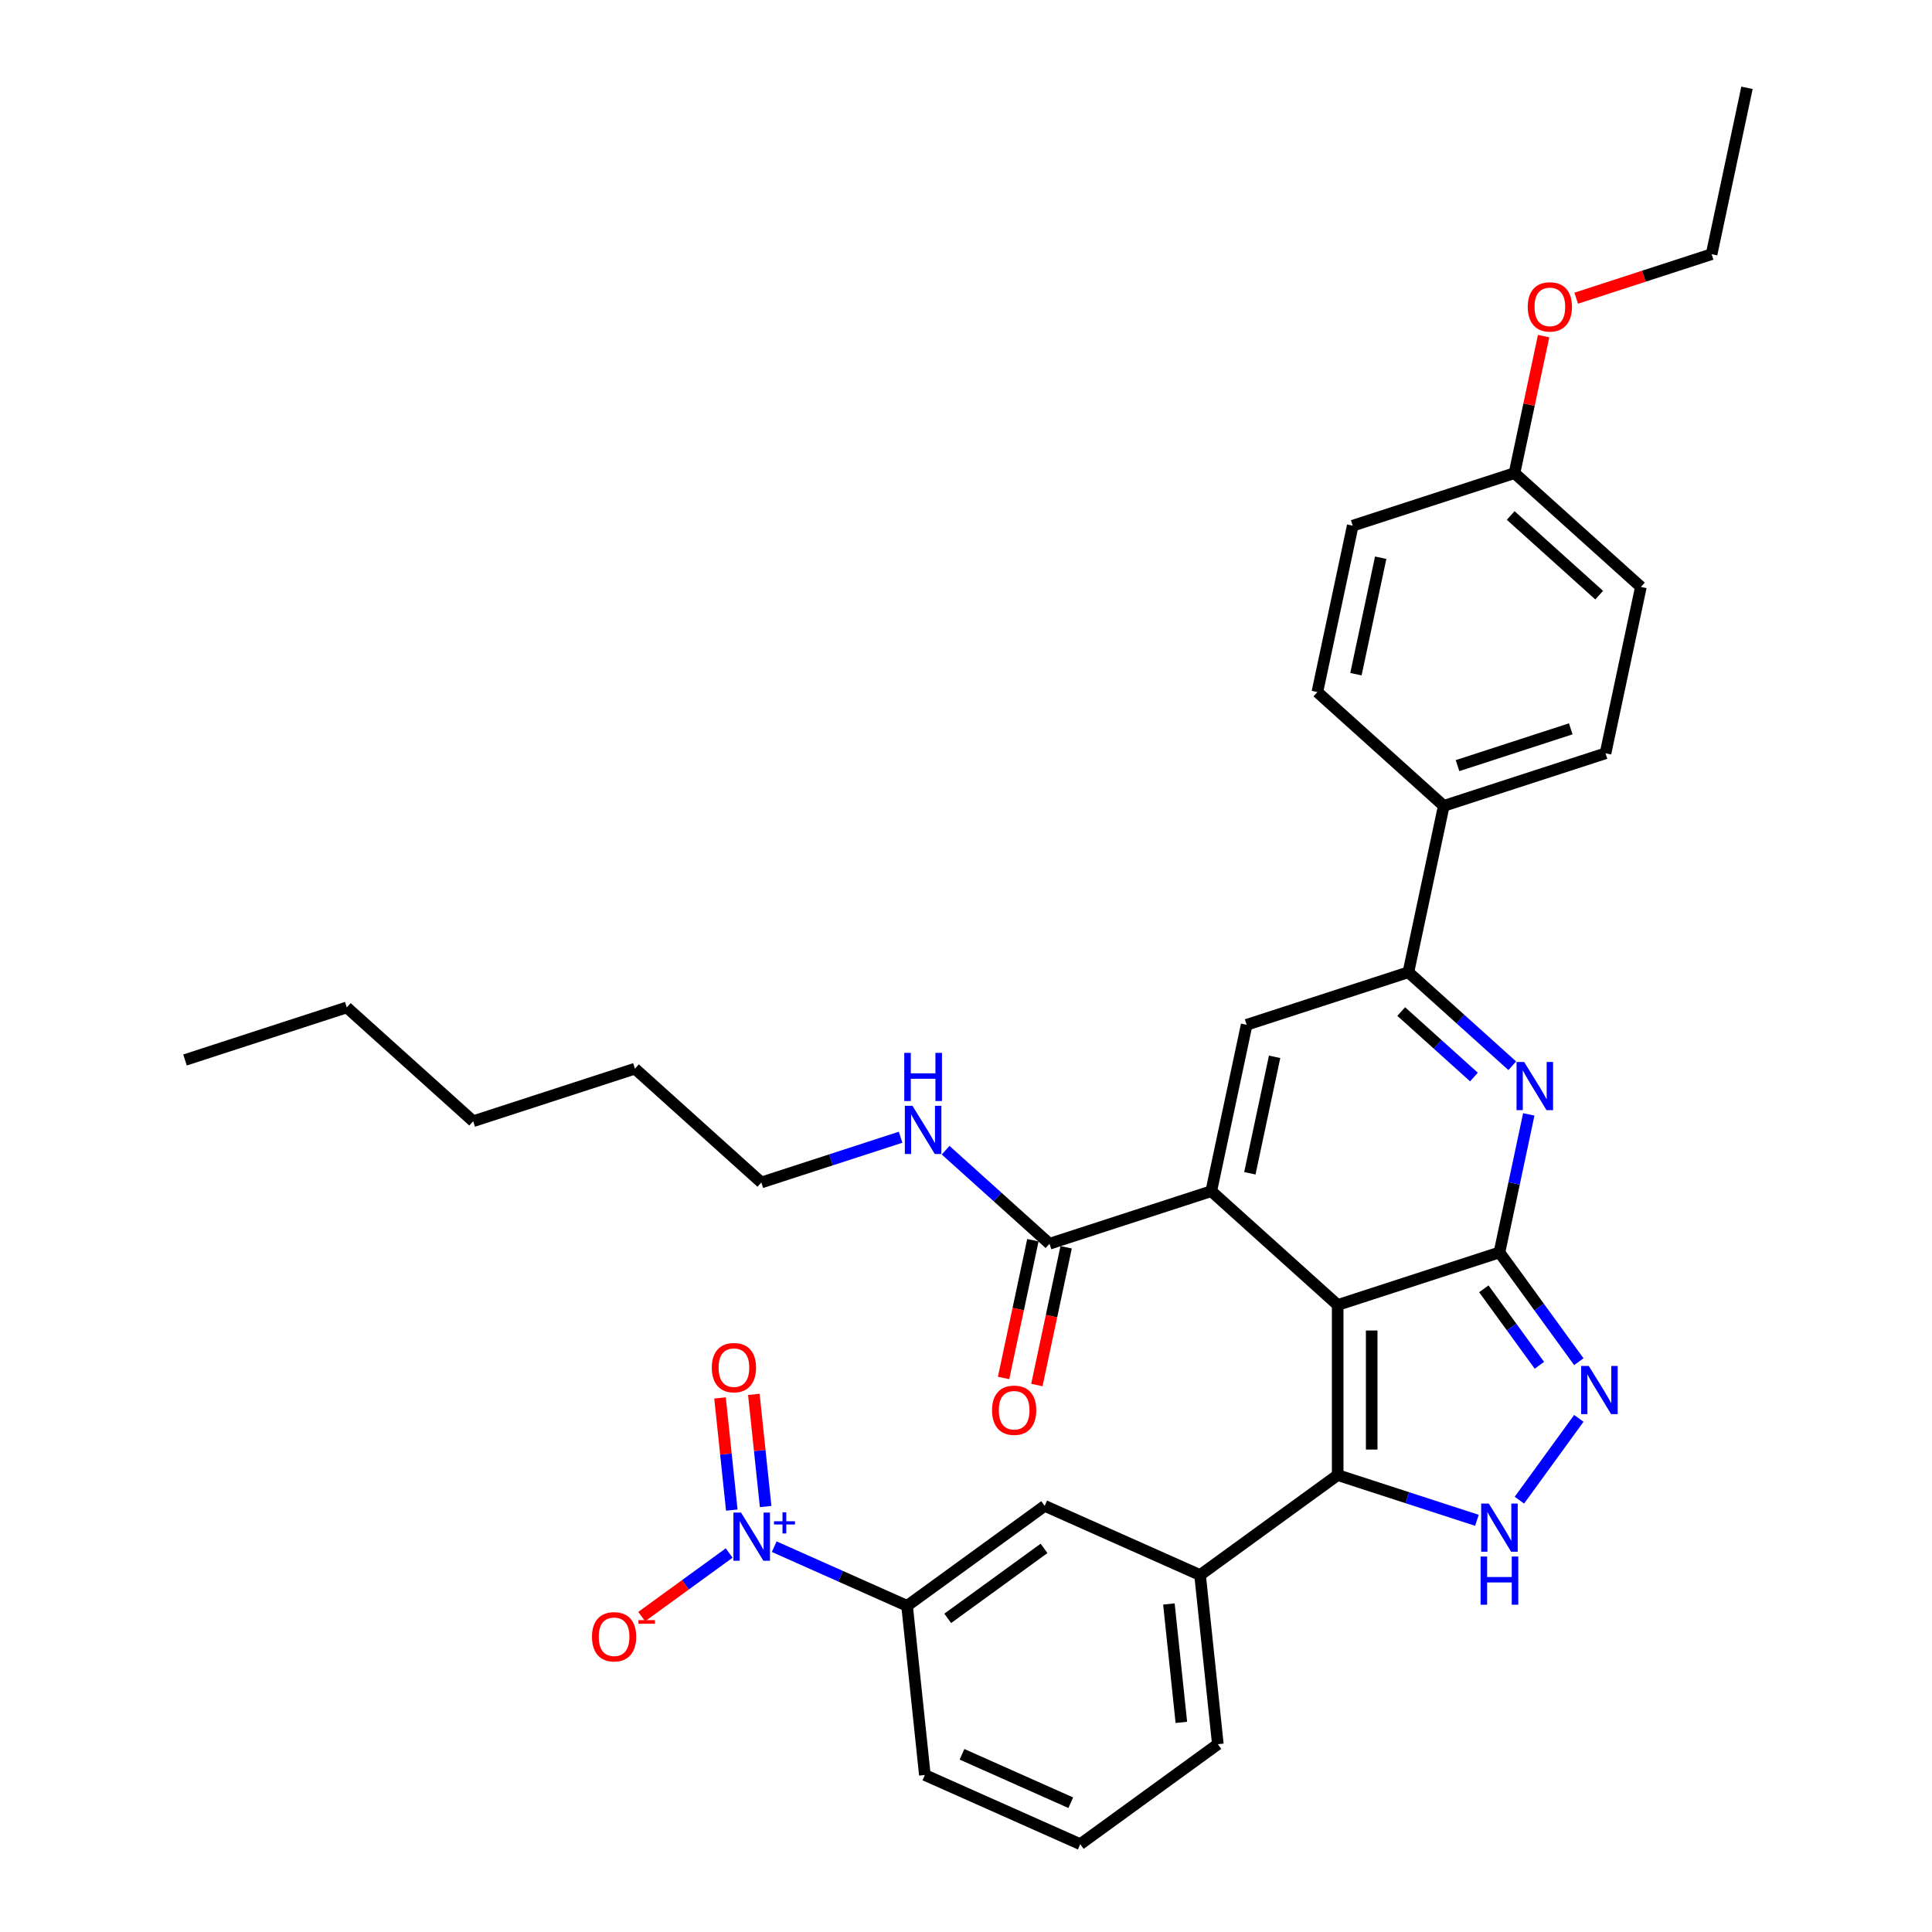 <?xml version='1.0' encoding='iso-8859-1'?>
<svg version='1.1' baseProfile='full'
              xmlns='http://www.w3.org/2000/svg'
                      xmlns:rdkit='http://www.rdkit.org/xml'
                      xmlns:xlink='http://www.w3.org/1999/xlink'
                  xml:space='preserve'
width='1000px' height='1000px' viewBox='0 0 1000 1000'>
<!-- END OF HEADER -->
<rect style='opacity:1.0;fill:#FFFFFF;stroke:none' width='1000' height='1000' x='0' y='0'> </rect>
<path class='bond-0' d='M 692.379,675.457 L 776.108,648.252' style='fill:none;fill-rule:evenodd;stroke:#000000;stroke-width:6px;stroke-linecap:butt;stroke-linejoin:miter;stroke-opacity:1' />
<path class='bond-1' d='M 692.379,675.457 L 626.954,616.549' style='fill:none;fill-rule:evenodd;stroke:#000000;stroke-width:6px;stroke-linecap:butt;stroke-linejoin:miter;stroke-opacity:1' />
<path class='bond-2' d='M 692.379,675.457 L 692.379,763.495' style='fill:none;fill-rule:evenodd;stroke:#000000;stroke-width:6px;stroke-linecap:butt;stroke-linejoin:miter;stroke-opacity:1' />
<path class='bond-2' d='M 709.986,688.663 L 709.986,750.29' style='fill:none;fill-rule:evenodd;stroke:#000000;stroke-width:6px;stroke-linecap:butt;stroke-linejoin:miter;stroke-opacity:1' />
<path class='bond-3' d='M 776.108,648.252 L 783.701,612.529' style='fill:none;fill-rule:evenodd;stroke:#000000;stroke-width:6px;stroke-linecap:butt;stroke-linejoin:miter;stroke-opacity:1' />
<path class='bond-3' d='M 783.701,612.529 L 791.294,576.805' style='fill:none;fill-rule:evenodd;stroke:#0000FF;stroke-width:6px;stroke-linecap:butt;stroke-linejoin:miter;stroke-opacity:1' />
<path class='bond-4' d='M 776.108,648.252 L 796.653,676.531' style='fill:none;fill-rule:evenodd;stroke:#000000;stroke-width:6px;stroke-linecap:butt;stroke-linejoin:miter;stroke-opacity:1' />
<path class='bond-4' d='M 796.653,676.531 L 817.199,704.809' style='fill:none;fill-rule:evenodd;stroke:#0000FF;stroke-width:6px;stroke-linecap:butt;stroke-linejoin:miter;stroke-opacity:1' />
<path class='bond-4' d='M 768.027,667.085 L 782.408,686.88' style='fill:none;fill-rule:evenodd;stroke:#000000;stroke-width:6px;stroke-linecap:butt;stroke-linejoin:miter;stroke-opacity:1' />
<path class='bond-4' d='M 782.408,686.88 L 796.79,706.675' style='fill:none;fill-rule:evenodd;stroke:#0000FF;stroke-width:6px;stroke-linecap:butt;stroke-linejoin:miter;stroke-opacity:1' />
<path class='bond-6' d='M 626.954,616.549 L 645.258,530.435' style='fill:none;fill-rule:evenodd;stroke:#000000;stroke-width:6px;stroke-linecap:butt;stroke-linejoin:miter;stroke-opacity:1' />
<path class='bond-6' d='M 646.922,607.292 L 659.735,547.013' style='fill:none;fill-rule:evenodd;stroke:#000000;stroke-width:6px;stroke-linecap:butt;stroke-linejoin:miter;stroke-opacity:1' />
<path class='bond-9' d='M 626.954,616.549 L 543.225,643.754' style='fill:none;fill-rule:evenodd;stroke:#000000;stroke-width:6px;stroke-linecap:butt;stroke-linejoin:miter;stroke-opacity:1' />
<path class='bond-5' d='M 692.379,763.495 L 728.415,775.204' style='fill:none;fill-rule:evenodd;stroke:#000000;stroke-width:6px;stroke-linecap:butt;stroke-linejoin:miter;stroke-opacity:1' />
<path class='bond-5' d='M 728.415,775.204 L 764.451,786.913' style='fill:none;fill-rule:evenodd;stroke:#0000FF;stroke-width:6px;stroke-linecap:butt;stroke-linejoin:miter;stroke-opacity:1' />
<path class='bond-10' d='M 692.379,763.495 L 621.155,815.243' style='fill:none;fill-rule:evenodd;stroke:#000000;stroke-width:6px;stroke-linecap:butt;stroke-linejoin:miter;stroke-opacity:1' />
<path class='bond-35' d='M 782.756,551.643 L 755.871,527.436' style='fill:none;fill-rule:evenodd;stroke:#0000FF;stroke-width:6px;stroke-linecap:butt;stroke-linejoin:miter;stroke-opacity:1' />
<path class='bond-35' d='M 755.871,527.436 L 728.987,503.23' style='fill:none;fill-rule:evenodd;stroke:#000000;stroke-width:6px;stroke-linecap:butt;stroke-linejoin:miter;stroke-opacity:1' />
<path class='bond-35' d='M 762.909,557.466 L 744.089,540.521' style='fill:none;fill-rule:evenodd;stroke:#0000FF;stroke-width:6px;stroke-linecap:butt;stroke-linejoin:miter;stroke-opacity:1' />
<path class='bond-35' d='M 744.089,540.521 L 725.27,523.577' style='fill:none;fill-rule:evenodd;stroke:#000000;stroke-width:6px;stroke-linecap:butt;stroke-linejoin:miter;stroke-opacity:1' />
<path class='bond-34' d='M 817.199,734.143 L 786.435,776.487' style='fill:none;fill-rule:evenodd;stroke:#0000FF;stroke-width:6px;stroke-linecap:butt;stroke-linejoin:miter;stroke-opacity:1' />
<path class='bond-8' d='M 645.258,530.435 L 728.987,503.23' style='fill:none;fill-rule:evenodd;stroke:#000000;stroke-width:6px;stroke-linecap:butt;stroke-linejoin:miter;stroke-opacity:1' />
<path class='bond-7' d='M 400.734,800.563 L 435.119,815.872' style='fill:none;fill-rule:evenodd;stroke:#0000FF;stroke-width:6px;stroke-linecap:butt;stroke-linejoin:miter;stroke-opacity:1' />
<path class='bond-7' d='M 435.119,815.872 L 469.504,831.182' style='fill:none;fill-rule:evenodd;stroke:#000000;stroke-width:6px;stroke-linecap:butt;stroke-linejoin:miter;stroke-opacity:1' />
<path class='bond-13' d='M 377.421,803.842 L 354.78,820.292' style='fill:none;fill-rule:evenodd;stroke:#0000FF;stroke-width:6px;stroke-linecap:butt;stroke-linejoin:miter;stroke-opacity:1' />
<path class='bond-13' d='M 354.78,820.292 L 332.138,836.743' style='fill:none;fill-rule:evenodd;stroke:#FF0000;stroke-width:6px;stroke-linecap:butt;stroke-linejoin:miter;stroke-opacity:1' />
<path class='bond-15' d='M 396.292,779.786 L 393.24,750.755' style='fill:none;fill-rule:evenodd;stroke:#0000FF;stroke-width:6px;stroke-linecap:butt;stroke-linejoin:miter;stroke-opacity:1' />
<path class='bond-15' d='M 393.24,750.755 L 390.189,721.724' style='fill:none;fill-rule:evenodd;stroke:#FF0000;stroke-width:6px;stroke-linecap:butt;stroke-linejoin:miter;stroke-opacity:1' />
<path class='bond-15' d='M 378.78,781.627 L 375.729,752.596' style='fill:none;fill-rule:evenodd;stroke:#0000FF;stroke-width:6px;stroke-linecap:butt;stroke-linejoin:miter;stroke-opacity:1' />
<path class='bond-15' d='M 375.729,752.596 L 372.678,723.565' style='fill:none;fill-rule:evenodd;stroke:#FF0000;stroke-width:6px;stroke-linecap:butt;stroke-linejoin:miter;stroke-opacity:1' />
<path class='bond-14' d='M 728.987,503.23 L 747.291,417.116' style='fill:none;fill-rule:evenodd;stroke:#000000;stroke-width:6px;stroke-linecap:butt;stroke-linejoin:miter;stroke-opacity:1' />
<path class='bond-16' d='M 534.614,641.923 L 527.035,677.576' style='fill:none;fill-rule:evenodd;stroke:#000000;stroke-width:6px;stroke-linecap:butt;stroke-linejoin:miter;stroke-opacity:1' />
<path class='bond-16' d='M 527.035,677.576 L 519.457,713.229' style='fill:none;fill-rule:evenodd;stroke:#FF0000;stroke-width:6px;stroke-linecap:butt;stroke-linejoin:miter;stroke-opacity:1' />
<path class='bond-16' d='M 551.836,645.584 L 544.258,681.237' style='fill:none;fill-rule:evenodd;stroke:#000000;stroke-width:6px;stroke-linecap:butt;stroke-linejoin:miter;stroke-opacity:1' />
<path class='bond-16' d='M 544.258,681.237 L 536.68,716.89' style='fill:none;fill-rule:evenodd;stroke:#FF0000;stroke-width:6px;stroke-linecap:butt;stroke-linejoin:miter;stroke-opacity:1' />
<path class='bond-17' d='M 543.225,643.754 L 516.341,619.547' style='fill:none;fill-rule:evenodd;stroke:#000000;stroke-width:6px;stroke-linecap:butt;stroke-linejoin:miter;stroke-opacity:1' />
<path class='bond-17' d='M 516.341,619.547 L 489.456,595.34' style='fill:none;fill-rule:evenodd;stroke:#0000FF;stroke-width:6px;stroke-linecap:butt;stroke-linejoin:miter;stroke-opacity:1' />
<path class='bond-12' d='M 621.155,815.243 L 540.728,779.434' style='fill:none;fill-rule:evenodd;stroke:#000000;stroke-width:6px;stroke-linecap:butt;stroke-linejoin:miter;stroke-opacity:1' />
<path class='bond-23' d='M 621.155,815.243 L 630.357,902.798' style='fill:none;fill-rule:evenodd;stroke:#000000;stroke-width:6px;stroke-linecap:butt;stroke-linejoin:miter;stroke-opacity:1' />
<path class='bond-23' d='M 605.024,830.216 L 611.466,891.505' style='fill:none;fill-rule:evenodd;stroke:#000000;stroke-width:6px;stroke-linecap:butt;stroke-linejoin:miter;stroke-opacity:1' />
<path class='bond-11' d='M 469.504,831.182 L 540.728,779.434' style='fill:none;fill-rule:evenodd;stroke:#000000;stroke-width:6px;stroke-linecap:butt;stroke-linejoin:miter;stroke-opacity:1' />
<path class='bond-11' d='M 490.537,837.664 L 540.394,801.441' style='fill:none;fill-rule:evenodd;stroke:#000000;stroke-width:6px;stroke-linecap:butt;stroke-linejoin:miter;stroke-opacity:1' />
<path class='bond-36' d='M 469.504,831.182 L 478.707,918.737' style='fill:none;fill-rule:evenodd;stroke:#000000;stroke-width:6px;stroke-linecap:butt;stroke-linejoin:miter;stroke-opacity:1' />
<path class='bond-18' d='M 747.291,417.116 L 831.02,389.91' style='fill:none;fill-rule:evenodd;stroke:#000000;stroke-width:6px;stroke-linecap:butt;stroke-linejoin:miter;stroke-opacity:1' />
<path class='bond-18' d='M 754.409,396.289 L 813.02,377.245' style='fill:none;fill-rule:evenodd;stroke:#000000;stroke-width:6px;stroke-linecap:butt;stroke-linejoin:miter;stroke-opacity:1' />
<path class='bond-19' d='M 747.291,417.116 L 681.866,358.207' style='fill:none;fill-rule:evenodd;stroke:#000000;stroke-width:6px;stroke-linecap:butt;stroke-linejoin:miter;stroke-opacity:1' />
<path class='bond-27' d='M 466.144,588.632 L 430.108,600.341' style='fill:none;fill-rule:evenodd;stroke:#0000FF;stroke-width:6px;stroke-linecap:butt;stroke-linejoin:miter;stroke-opacity:1' />
<path class='bond-27' d='M 430.108,600.341 L 394.071,612.05' style='fill:none;fill-rule:evenodd;stroke:#000000;stroke-width:6px;stroke-linecap:butt;stroke-linejoin:miter;stroke-opacity:1' />
<path class='bond-21' d='M 831.02,389.91 L 849.324,303.796' style='fill:none;fill-rule:evenodd;stroke:#000000;stroke-width:6px;stroke-linecap:butt;stroke-linejoin:miter;stroke-opacity:1' />
<path class='bond-22' d='M 681.866,358.207 L 700.17,272.093' style='fill:none;fill-rule:evenodd;stroke:#000000;stroke-width:6px;stroke-linecap:butt;stroke-linejoin:miter;stroke-opacity:1' />
<path class='bond-22' d='M 701.835,348.951 L 714.647,288.671' style='fill:none;fill-rule:evenodd;stroke:#000000;stroke-width:6px;stroke-linecap:butt;stroke-linejoin:miter;stroke-opacity:1' />
<path class='bond-20' d='M 783.899,244.888 L 849.324,303.796' style='fill:none;fill-rule:evenodd;stroke:#000000;stroke-width:6px;stroke-linecap:butt;stroke-linejoin:miter;stroke-opacity:1' />
<path class='bond-20' d='M 781.931,266.809 L 827.729,308.045' style='fill:none;fill-rule:evenodd;stroke:#000000;stroke-width:6px;stroke-linecap:butt;stroke-linejoin:miter;stroke-opacity:1' />
<path class='bond-24' d='M 783.899,244.888 L 791.436,209.428' style='fill:none;fill-rule:evenodd;stroke:#000000;stroke-width:6px;stroke-linecap:butt;stroke-linejoin:miter;stroke-opacity:1' />
<path class='bond-24' d='M 791.436,209.428 L 798.973,173.969' style='fill:none;fill-rule:evenodd;stroke:#FF0000;stroke-width:6px;stroke-linecap:butt;stroke-linejoin:miter;stroke-opacity:1' />
<path class='bond-37' d='M 783.899,244.888 L 700.17,272.093' style='fill:none;fill-rule:evenodd;stroke:#000000;stroke-width:6px;stroke-linecap:butt;stroke-linejoin:miter;stroke-opacity:1' />
<path class='bond-26' d='M 630.357,902.798 L 559.133,954.545' style='fill:none;fill-rule:evenodd;stroke:#000000;stroke-width:6px;stroke-linecap:butt;stroke-linejoin:miter;stroke-opacity:1' />
<path class='bond-28' d='M 815.849,154.34 L 850.891,142.954' style='fill:none;fill-rule:evenodd;stroke:#FF0000;stroke-width:6px;stroke-linecap:butt;stroke-linejoin:miter;stroke-opacity:1' />
<path class='bond-28' d='M 850.891,142.954 L 885.932,131.569' style='fill:none;fill-rule:evenodd;stroke:#000000;stroke-width:6px;stroke-linecap:butt;stroke-linejoin:miter;stroke-opacity:1' />
<path class='bond-25' d='M 478.707,918.737 L 559.133,954.545' style='fill:none;fill-rule:evenodd;stroke:#000000;stroke-width:6px;stroke-linecap:butt;stroke-linejoin:miter;stroke-opacity:1' />
<path class='bond-25' d='M 497.932,908.023 L 554.231,933.089' style='fill:none;fill-rule:evenodd;stroke:#000000;stroke-width:6px;stroke-linecap:butt;stroke-linejoin:miter;stroke-opacity:1' />
<path class='bond-29' d='M 394.071,612.05 L 328.646,553.141' style='fill:none;fill-rule:evenodd;stroke:#000000;stroke-width:6px;stroke-linecap:butt;stroke-linejoin:miter;stroke-opacity:1' />
<path class='bond-32' d='M 885.932,131.569 L 904.236,45.455' style='fill:none;fill-rule:evenodd;stroke:#000000;stroke-width:6px;stroke-linecap:butt;stroke-linejoin:miter;stroke-opacity:1' />
<path class='bond-31' d='M 328.646,553.141 L 244.917,580.347' style='fill:none;fill-rule:evenodd;stroke:#000000;stroke-width:6px;stroke-linecap:butt;stroke-linejoin:miter;stroke-opacity:1' />
<path class='bond-30' d='M 179.493,521.438 L 244.917,580.347' style='fill:none;fill-rule:evenodd;stroke:#000000;stroke-width:6px;stroke-linecap:butt;stroke-linejoin:miter;stroke-opacity:1' />
<path class='bond-33' d='M 179.493,521.438 L 95.764,548.643' style='fill:none;fill-rule:evenodd;stroke:#000000;stroke-width:6px;stroke-linecap:butt;stroke-linejoin:miter;stroke-opacity:1' />
<path  class='atom-4' d='M 788.901 549.672
L 797.071 562.878
Q 797.88 564.181, 799.183 566.54
Q 800.486 568.9, 800.557 569.041
L 800.557 549.672
L 803.867 549.672
L 803.867 574.604
L 800.451 574.604
L 791.683 560.166
Q 790.661 558.476, 789.57 556.539
Q 788.513 554.602, 788.196 554.004
L 788.196 574.604
L 784.957 574.604
L 784.957 549.672
L 788.901 549.672
' fill='#0000FF'/>
<path  class='atom-5' d='M 822.344 707.01
L 830.514 720.216
Q 831.324 721.519, 832.627 723.878
Q 833.93 726.238, 834 726.379
L 834 707.01
L 837.31 707.01
L 837.31 731.943
L 833.894 731.943
L 825.126 717.504
Q 824.105 715.814, 823.013 713.877
Q 821.956 711.94, 821.64 711.342
L 821.64 731.943
L 818.4 731.943
L 818.4 707.01
L 822.344 707.01
' fill='#0000FF'/>
<path  class='atom-6' d='M 770.597 778.234
L 778.766 791.44
Q 779.576 792.743, 780.879 795.102
Q 782.182 797.462, 782.253 797.603
L 782.253 778.234
L 785.563 778.234
L 785.563 803.167
L 782.147 803.167
L 773.379 788.728
Q 772.357 787.038, 771.266 785.101
Q 770.209 783.164, 769.892 782.566
L 769.892 803.167
L 766.652 803.167
L 766.652 778.234
L 770.597 778.234
' fill='#0000FF'/>
<path  class='atom-6' d='M 766.353 805.66
L 769.734 805.66
L 769.734 816.26
L 782.482 816.26
L 782.482 805.66
L 785.862 805.66
L 785.862 830.592
L 782.482 830.592
L 782.482 819.077
L 769.734 819.077
L 769.734 830.592
L 766.353 830.592
L 766.353 805.66
' fill='#0000FF'/>
<path  class='atom-8' d='M 383.566 782.907
L 391.736 796.113
Q 392.546 797.416, 393.849 799.775
Q 395.152 802.135, 395.223 802.276
L 395.223 782.907
L 398.533 782.907
L 398.533 807.84
L 395.117 807.84
L 386.348 793.401
Q 385.327 791.711, 384.235 789.774
Q 383.179 787.837, 382.862 787.239
L 382.862 807.84
L 379.622 807.84
L 379.622 782.907
L 383.566 782.907
' fill='#0000FF'/>
<path  class='atom-8' d='M 400.625 787.402
L 405.017 787.402
L 405.017 782.776
L 406.97 782.776
L 406.97 787.402
L 411.479 787.402
L 411.479 789.075
L 406.97 789.075
L 406.97 793.723
L 405.017 793.723
L 405.017 789.075
L 400.625 789.075
L 400.625 787.402
' fill='#0000FF'/>
<path  class='atom-14' d='M 306.409 847.191
Q 306.409 841.205, 309.367 837.859
Q 312.325 834.514, 317.853 834.514
Q 323.382 834.514, 326.34 837.859
Q 329.298 841.205, 329.298 847.191
Q 329.298 853.248, 326.305 856.699
Q 323.312 860.115, 317.853 860.115
Q 312.36 860.115, 309.367 856.699
Q 306.409 853.283, 306.409 847.191
M 317.853 857.298
Q 321.657 857.298, 323.699 854.763
Q 325.777 852.192, 325.777 847.191
Q 325.777 842.296, 323.699 839.831
Q 321.657 837.331, 317.853 837.331
Q 314.05 837.331, 311.973 839.796
Q 309.93 842.261, 309.93 847.191
Q 309.93 852.227, 311.973 854.763
Q 314.05 857.298, 317.853 857.298
' fill='#FF0000'/>
<path  class='atom-14' d='M 330.46 838.583
L 338.99 838.583
L 338.99 840.443
L 330.46 840.443
L 330.46 838.583
' fill='#FF0000'/>
<path  class='atom-16' d='M 368.43 707.888
Q 368.43 701.902, 371.388 698.556
Q 374.346 695.211, 379.875 695.211
Q 385.404 695.211, 388.362 698.556
Q 391.32 701.902, 391.32 707.888
Q 391.32 713.945, 388.327 717.397
Q 385.333 720.812, 379.875 720.812
Q 374.382 720.812, 371.388 717.397
Q 368.43 713.981, 368.43 707.888
M 379.875 717.995
Q 383.678 717.995, 385.721 715.46
Q 387.798 712.889, 387.798 707.888
Q 387.798 702.994, 385.721 700.528
Q 383.678 698.028, 379.875 698.028
Q 376.072 698.028, 373.994 700.493
Q 371.952 702.958, 371.952 707.888
Q 371.952 712.924, 373.994 715.46
Q 376.072 717.995, 379.875 717.995
' fill='#FF0000'/>
<path  class='atom-17' d='M 513.476 729.938
Q 513.476 723.952, 516.434 720.606
Q 519.392 717.261, 524.921 717.261
Q 530.45 717.261, 533.408 720.606
Q 536.366 723.952, 536.366 729.938
Q 536.366 735.995, 533.373 739.446
Q 530.379 742.862, 524.921 742.862
Q 519.427 742.862, 516.434 739.446
Q 513.476 736.03, 513.476 729.938
M 524.921 740.045
Q 528.724 740.045, 530.767 737.51
Q 532.844 734.939, 532.844 729.938
Q 532.844 725.043, 530.767 722.578
Q 528.724 720.078, 524.921 720.078
Q 521.118 720.078, 519.04 722.543
Q 516.998 725.008, 516.998 729.938
Q 516.998 734.974, 519.04 737.51
Q 521.118 740.045, 524.921 740.045
' fill='#FF0000'/>
<path  class='atom-18' d='M 472.289 572.379
L 480.459 585.585
Q 481.269 586.888, 482.572 589.247
Q 483.875 591.606, 483.945 591.747
L 483.945 572.379
L 487.255 572.379
L 487.255 597.311
L 483.84 597.311
L 475.071 582.873
Q 474.05 581.183, 472.958 579.246
Q 471.902 577.309, 471.585 576.71
L 471.585 597.311
L 468.345 597.311
L 468.345 572.379
L 472.289 572.379
' fill='#0000FF'/>
<path  class='atom-18' d='M 468.046 544.953
L 471.426 544.953
L 471.426 555.553
L 484.174 555.553
L 484.174 544.953
L 487.555 544.953
L 487.555 569.886
L 484.174 569.886
L 484.174 558.37
L 471.426 558.37
L 471.426 569.886
L 468.046 569.886
L 468.046 544.953
' fill='#0000FF'/>
<path  class='atom-25' d='M 790.758 158.844
Q 790.758 152.858, 793.716 149.512
Q 796.675 146.167, 802.203 146.167
Q 807.732 146.167, 810.69 149.512
Q 813.648 152.858, 813.648 158.844
Q 813.648 164.901, 810.655 168.352
Q 807.662 171.768, 802.203 171.768
Q 796.71 171.768, 793.716 168.352
Q 790.758 164.936, 790.758 158.844
M 802.203 168.951
Q 806.007 168.951, 808.049 166.415
Q 810.127 163.845, 810.127 158.844
Q 810.127 153.949, 808.049 151.484
Q 806.007 148.984, 802.203 148.984
Q 798.4 148.984, 796.322 151.449
Q 794.28 153.914, 794.28 158.844
Q 794.28 163.88, 796.322 166.415
Q 798.4 168.951, 802.203 168.951
' fill='#FF0000'/>
</svg>
